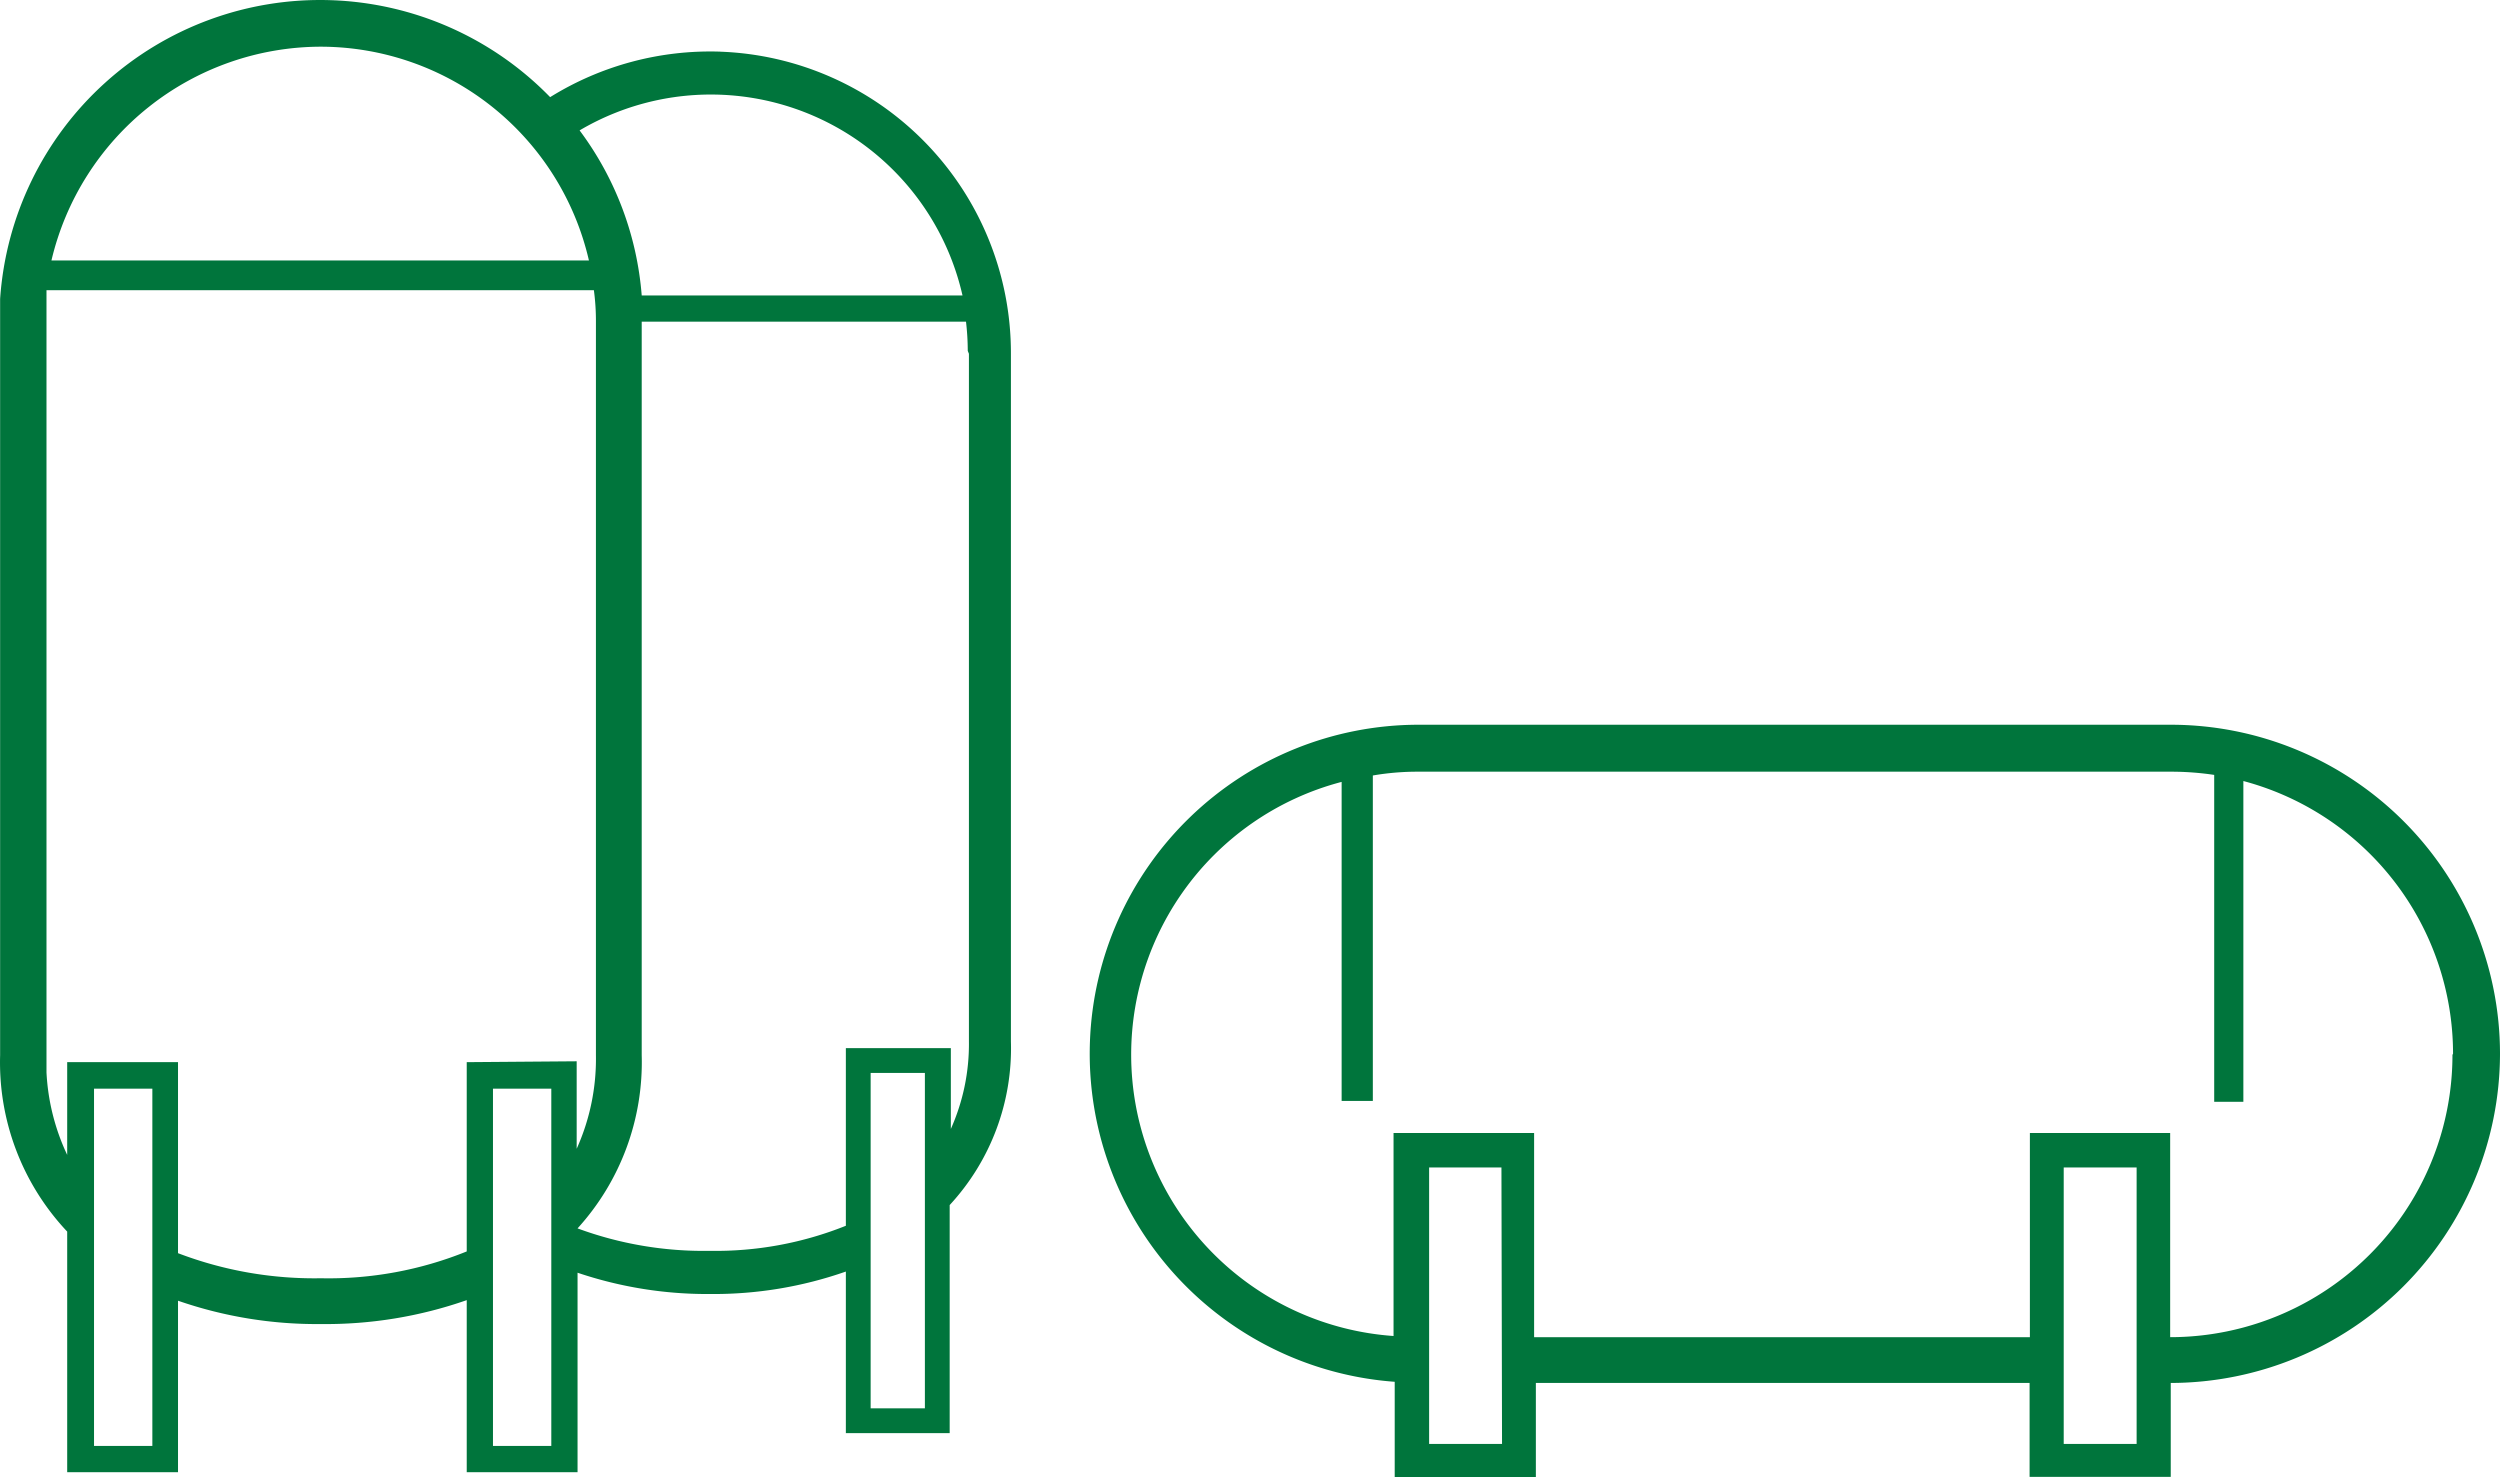 <svg id="prod-4" xmlns="http://www.w3.org/2000/svg" width="85.724" height="50.651" viewBox="0 0 85.724 50.651">
  <g id="prod-4-2" data-name="prod-4" transform="translate(0.004 0.031)" style="isolation: isolate">
    <g id="Livello_2" data-name="Livello 2">
      <g id="Layer_1" data-name="Layer 1">
        <g id="Raggruppa_2284" data-name="Raggruppa 2284" style="mix-blend-mode: lighten;isolation: isolate">
          <path id="Tracciato_16359" data-name="Tracciato 16359" d="M84.11,36.1a9.68,9.68,0,0,0-7.19-9.35v11h-1V26.54a9.93,9.93,0,0,0-1.46-.11H48.63a9,9,0,0,0-1.56.13V37.72H46V26.78a9.67,9.67,0,0,0,1.78,19V38.82H52.6v7h17v-7h4.81v7h0a9.68,9.68,0,0,0,9.68-9.68M73.26,40h-2.5v9.48h2.5ZM51.48,40H49v9.48h2.5Zm34.24-3.9A11.31,11.31,0,0,1,74.43,47.39V49h0v1.61H69.59V49h0V47.39H52.66v3.23H47.82V47.35a11.28,11.28,0,0,1,.81-22.53h25.8A11.29,11.29,0,0,1,85.72,36.1M22,10.1a10.87,10.87,0,0,0-2.13-5.66A8.85,8.85,0,0,1,33,10.1Zm11.22,2V35.68a7.14,7.14,0,0,1-.62,3V35.91H29V42a12,12,0,0,1-4.67.86,12.48,12.48,0,0,1-4.53-.77A8.47,8.47,0,0,0,22,36.15V11H33.12a8.771,8.771,0,0,1,.06,1M31.71,48.26H29.85V36.76h1.86ZM16,36.39v6.49a12.62,12.62,0,0,1-5,.92,13.09,13.09,0,0,1-4.9-.86V36.39H2.3v3.18a7.51,7.51,0,0,1-.71-2.83h0V9.92H20.36A7.879,7.879,0,0,1,20.43,11V36.15a7.51,7.51,0,0,1-.66,3.21v-3Zm2.9,13.16h-2V37.3h2Zm-13.68,0h-2V37.3h2ZM11,1.57A9.45,9.45,0,0,1,20.19,8.9H1.76A9.51,9.51,0,0,1,11,1.57m13.7.17A10.41,10.41,0,0,0,18.86,3.3,11,11,0,0,0,0,10.22V36.15A8.46,8.46,0,0,0,2.3,42.2v8.25H6.1V44.57a14.51,14.51,0,0,0,4.9.8,14.64,14.64,0,0,0,5-.82v5.9h3.8V43.61a13.89,13.89,0,0,0,4.56.73A13.7,13.7,0,0,0,29,43.57v5.54h3.56V41.29a7.91,7.91,0,0,0,2.1-5.61V12.07a10.34,10.34,0,0,0-10-10.33" fill="#00753c"/>
        </g>
      </g>
    </g>
  </g>
</svg>
